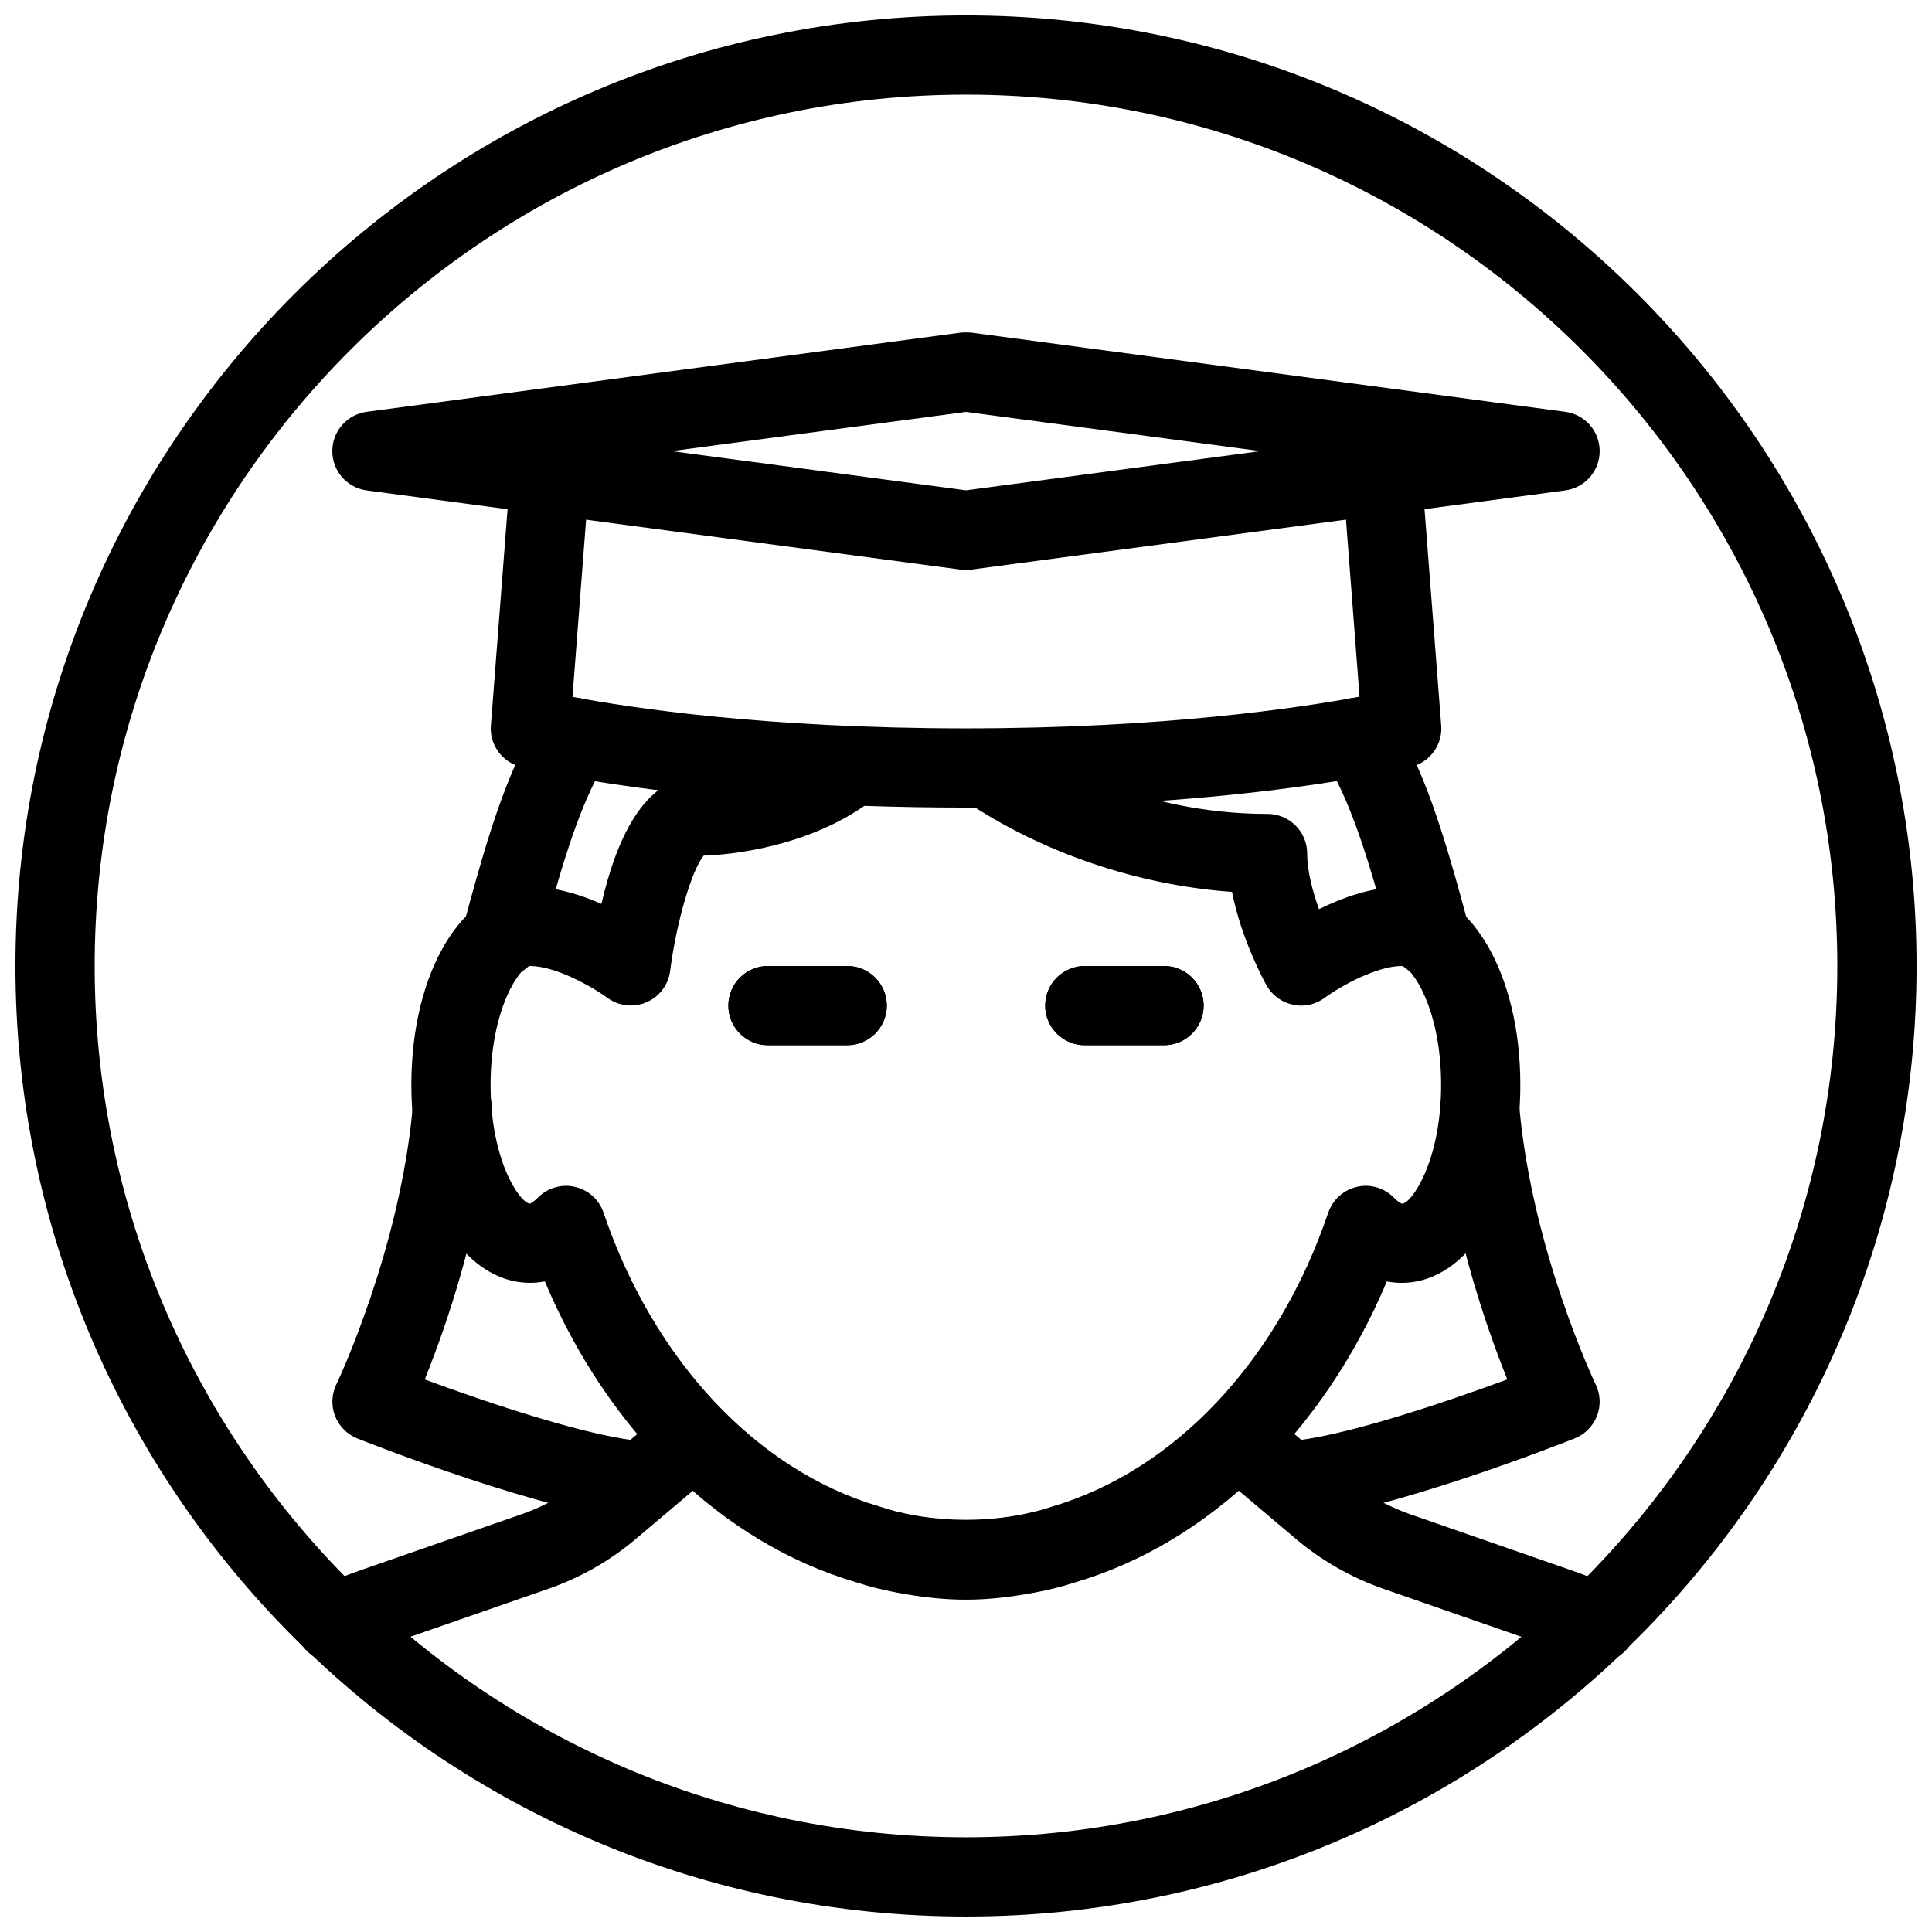 <?xml version="1.0" encoding="UTF-8"?>
<!-- Uploaded to: ICON Repo, www.iconrepo.com, Generator: ICON Repo Mixer Tools -->
<svg width="800px" height="800px" version="1.1" viewBox="144 144 512 512" xmlns="http://www.w3.org/2000/svg">
 <defs>
  <clipPath id="a">
   <path d="m148.09 148.09h503.81v503.81h-503.81z"/>
  </clipPath>
 </defs>
 <path d="m488.8 410.5c-0.734 0-1.492-0.082-2.203-0.25-2.961-0.629-5.481-2.5-6.949-5.121-0.82-1.469-6.695-12.324-9.152-24.77-24.918-1.762-50.215-10.309-70.703-24.078-4.809-3.234-6.109-9.762-2.875-14.547 3.254-4.848 9.844-6.086 14.547-2.875 9.34 6.277 34.68 20.844 68.457 20.844 5.793 0 10.496 4.703 10.496 10.496 0 4.66 1.449 10.078 3.129 14.738 6.125-3.008 14.039-5.926 21.871-5.926 5.793 0 10.496 4.703 10.496 10.496 0 5.793-4.703 10.496-10.496 10.496-6.465 0-15.934 5.184-20.383 8.438-1.828 1.344-4.012 2.059-6.234 2.059z"/>
 <path d="m311.2 410.47c-2.184 0-4.387-0.672-6.215-2.016-4.492-3.273-14-8.457-20.488-8.457-5.793 0-10.496-4.703-10.496-10.496 0-5.793 4.703-10.496 10.496-10.496 6.613 0 13.309 2.078 18.895 4.535 3.738-16.375 11.105-33.754 25.547-33.754 5.75 0 23.152-1.973 34.09-10.914 4.473-3.672 11.105-3.043 14.758 1.469 3.672 4.492 3.023 11.082-1.469 14.758-14.422 11.797-34.848 15.324-45.824 15.641-3.148 3.738-7.262 17.656-8.902 30.562-0.461 3.695-2.856 6.844-6.277 8.312-1.324 0.582-2.731 0.855-4.113 0.855z"/>
 <path d="m368.51 420.99h-20.992c-5.797 0-10.496-4.703-10.496-10.496 0-5.797 4.699-10.496 10.496-10.496h20.992c5.793 0 10.496 4.703 10.496 10.496 0 5.793-4.703 10.496-10.496 10.496z"/>
 <path d="m452.48 420.99h-20.992c-5.793 0-10.496-4.703-10.496-10.496 0-5.793 4.703-10.496 10.496-10.496h20.992c5.793 0 10.496 4.703 10.496 10.496 0 5.793-4.703 10.496-10.496 10.496z"/>
 <path d="m485.62 546.94c-5.543 0-10.141-4.305-10.477-9.887-0.355-5.773 4.074-10.77 9.867-11.082 13.645-0.797 41.312-10.078 58.441-16.414-5.731-14.273-15.199-41.418-17.758-70.828-0.504-5.75 3.777-10.875 9.551-11.355 5.648-0.523 10.875 3.777 11.355 9.551 3.336 38.395 20.109 73.641 20.277 73.977 1.281 2.625 1.387 5.668 0.336 8.355s-3.191 4.848-5.898 5.941c-2.098 0.82-51.348 20.32-75.066 21.707-0.207 0.035-0.418 0.035-0.629 0.035z"/>
 <path d="m368.51 420.99h-20.992c-5.797 0-10.496-4.703-10.496-10.496 0-5.797 4.699-10.496 10.496-10.496h20.992c5.793 0 10.496 4.703 10.496 10.496 0 5.793-4.703 10.496-10.496 10.496z"/>
 <path d="m452.48 420.99h-20.992c-5.793 0-10.496-4.703-10.496-10.496 0-5.793 4.703-10.496 10.496-10.496h20.992c5.793 0 10.496 4.703 10.496 10.496 0 5.793-4.703 10.496-10.496 10.496z"/>
 <path d="m232.78 584.62c-3.988 0-7.809-2.289-9.574-6.172-2.371-5.289-0.02-11.504 5.246-13.898 3.652-1.637 7.41-3.129 11.23-4.473l42.676-14.84c6.254-2.184 11.965-5.481 17.004-9.781l21.832-18.43c4.43-3.715 11.043-3.191 14.777 1.258 3.758 4.43 3.168 11.043-1.258 14.777l-21.746 18.367c-6.949 5.984-14.945 10.602-23.723 13.645l-42.676 14.84c-3.254 1.133-6.402 2.371-9.469 3.777-1.402 0.633-2.852 0.93-4.32 0.93z"/>
 <path d="m567.22 584.66c-1.449 0-2.938-0.316-4.344-0.945-3.086-1.387-6.277-2.664-9.508-3.801l-42.676-14.84c-8.773-3.066-16.773-7.66-23.805-13.707l-21.684-18.305c-4.43-3.738-4.996-10.348-1.258-14.777 3.738-4.449 10.391-4.953 14.777-1.258l21.77 18.367c5.102 4.367 10.832 7.66 17.066 9.844l42.676 14.84c3.863 1.324 7.641 2.856 11.316 4.535 5.269 2.394 7.598 8.605 5.207 13.898-1.754 3.863-5.574 6.148-9.539 6.148z"/>
 <path d="m523.16 402.98c-4.641 0-8.879-3.086-10.141-7.789-4.703-17.527-9.047-32.957-14.906-44.547l-3.441-6.086c-2.856-5.039-1.07-11.461 3.969-14.316 5.016-2.856 11.441-1.09 14.316 3.969l3.672 6.508c6.992 13.793 11.691 30.332 16.688 49.039 1.492 5.606-1.828 11.336-7.43 12.848-0.922 0.246-1.824 0.375-2.727 0.375z"/>
 <path d="m314.37 546.94c-0.211 0-0.418 0-0.609-0.02-23.723-1.387-72.988-20.887-75.066-21.707-2.707-1.09-4.828-3.234-5.898-5.941-1.051-2.707-0.945-5.731 0.316-8.355 0.188-0.355 16.984-35.727 20.301-73.977 0.504-5.773 5.648-9.949 11.355-9.551 5.773 0.484 10.055 5.606 9.551 11.355-2.562 29.41-12.008 56.551-17.758 70.828 17.129 6.34 44.797 15.617 58.441 16.414 5.773 0.336 10.203 5.312 9.867 11.082-0.359 5.57-4.977 9.871-10.5 9.871z"/>
 <path d="m276.84 402.98c-0.902 0-1.805-0.125-2.707-0.355-5.625-1.512-8.941-7.262-7.43-12.848 4.996-18.703 9.699-35.246 16.457-48.598l3.691-6.801c2.793-5.102 9.195-6.949 14.254-4.156 5.078 2.789 6.949 9.152 4.156 14.23l-3.547 6.488c-5.691 11.27-10.035 26.723-14.738 44.25-1.258 4.68-5.5 7.789-10.137 7.789z"/>
 <path d="m399.96 567.93c-5.562 0-11-0.609-16.375-1.531-2.434-0.418-4.891-0.945-7.367-1.531-1.973-0.484-3.758-1.051-5.562-1.617-35.352-10.434-65.516-39.82-82.27-79.664-1.426 0.273-2.727 0.375-3.883 0.375-17.949 0-31.488-22.566-31.488-52.48s13.539-52.48 31.488-52.48c5.793 0 10.496 4.703 10.496 10.496 0 5.797-4.703 10.5-10.496 10.5-2.602 0-10.496 11.168-10.496 31.488 0 20.301 7.871 31.469 10.496 31.488-0.043 0 0.691-0.25 2.016-1.574 2.582-2.602 6.297-3.695 9.824-2.875 3.57 0.82 6.445 3.402 7.598 6.844 13.289 39.148 40.559 68.246 72.949 77.816 1.617 0.523 3 0.922 4.387 1.301 1.848 0.441 3.777 0.883 5.773 1.219 8.566 1.406 17.34 1.406 25.801 0 2.035-0.336 3.988-0.777 5.961-1.258 1.258-0.316 2.625-0.734 4.031-1.195 32.602-9.637 59.871-38.711 73.156-77.879 1.195-3.441 4.051-6.047 7.621-6.844 3.504-0.84 7.262 0.273 9.824 2.898 1.324 1.344 2.078 1.555 2.098 1.574 2.477-0.02 10.371-11.188 10.371-31.508 0-20.32-7.894-31.488-10.496-31.488-5.793 0-10.496-4.703-10.496-10.496s4.703-10.496 10.496-10.496c17.949 0 31.488 22.566 31.488 52.48 0 29.914-13.539 52.48-31.488 52.48-1.156 0-2.457-0.105-3.883-0.379-16.773 39.801-46.961 69.211-82.539 79.727-1.555 0.504-3.336 1.027-5.144 1.492-2.602 0.629-5.059 1.176-7.559 1.574-5.312 0.938-10.75 1.543-16.332 1.543z"/>
 <g clip-path="url(#a)">
  <path d="m400 651.9c-138.91 0-251.91-113-251.91-251.9 0-138.91 113-251.91 251.91-251.91s251.91 113 251.91 251.91c-0.004 138.9-113 251.9-251.91 251.9zm0-482.82c-127.32 0-230.91 103.6-230.91 230.91s103.6 230.91 230.91 230.91 230.91-103.6 230.91-230.91c-0.004-127.32-103.6-230.91-230.91-230.91z"/>
 </g>
 <path d="m400 358.02c-75.258 0-116.36-10.391-118.08-10.832-4.91-1.262-8.25-5.898-7.828-10.957l4.703-61.023c0.441-5.793 5.898-10.348 11.25-9.656 5.773 0.441 10.098 5.481 9.656 11.25l-3.988 51.871c15.406 2.918 51.176 8.355 104.29 8.355 52.355 0 88.648-5.481 104.29-8.398l-3.969-51.828c-0.441-5.773 3.883-10.832 9.656-11.25 5.246-1.008 10.832 3.863 11.25 9.656l4.703 61.023c0.418 5.102-2.961 9.742-7.914 10.98-1.785 0.438-44.105 10.809-118.02 10.809z"/>
 <path d="m400 295.04c-0.461 0-0.922-0.043-1.387-0.082l-157.44-20.992c-5.207-0.695-9.109-5.144-9.109-10.414s3.906-9.719 9.109-10.41l157.44-20.992c0.945-0.086 1.824-0.086 2.769-0.004l157.44 20.992c5.207 0.695 9.109 5.144 9.109 10.414s-3.906 9.719-9.109 10.41l-157.44 20.992c-0.461 0.043-0.922 0.086-1.383 0.086zm-78.027-31.488 78.027 10.391 78.027-10.391-78.027-10.391z"/>
</svg>